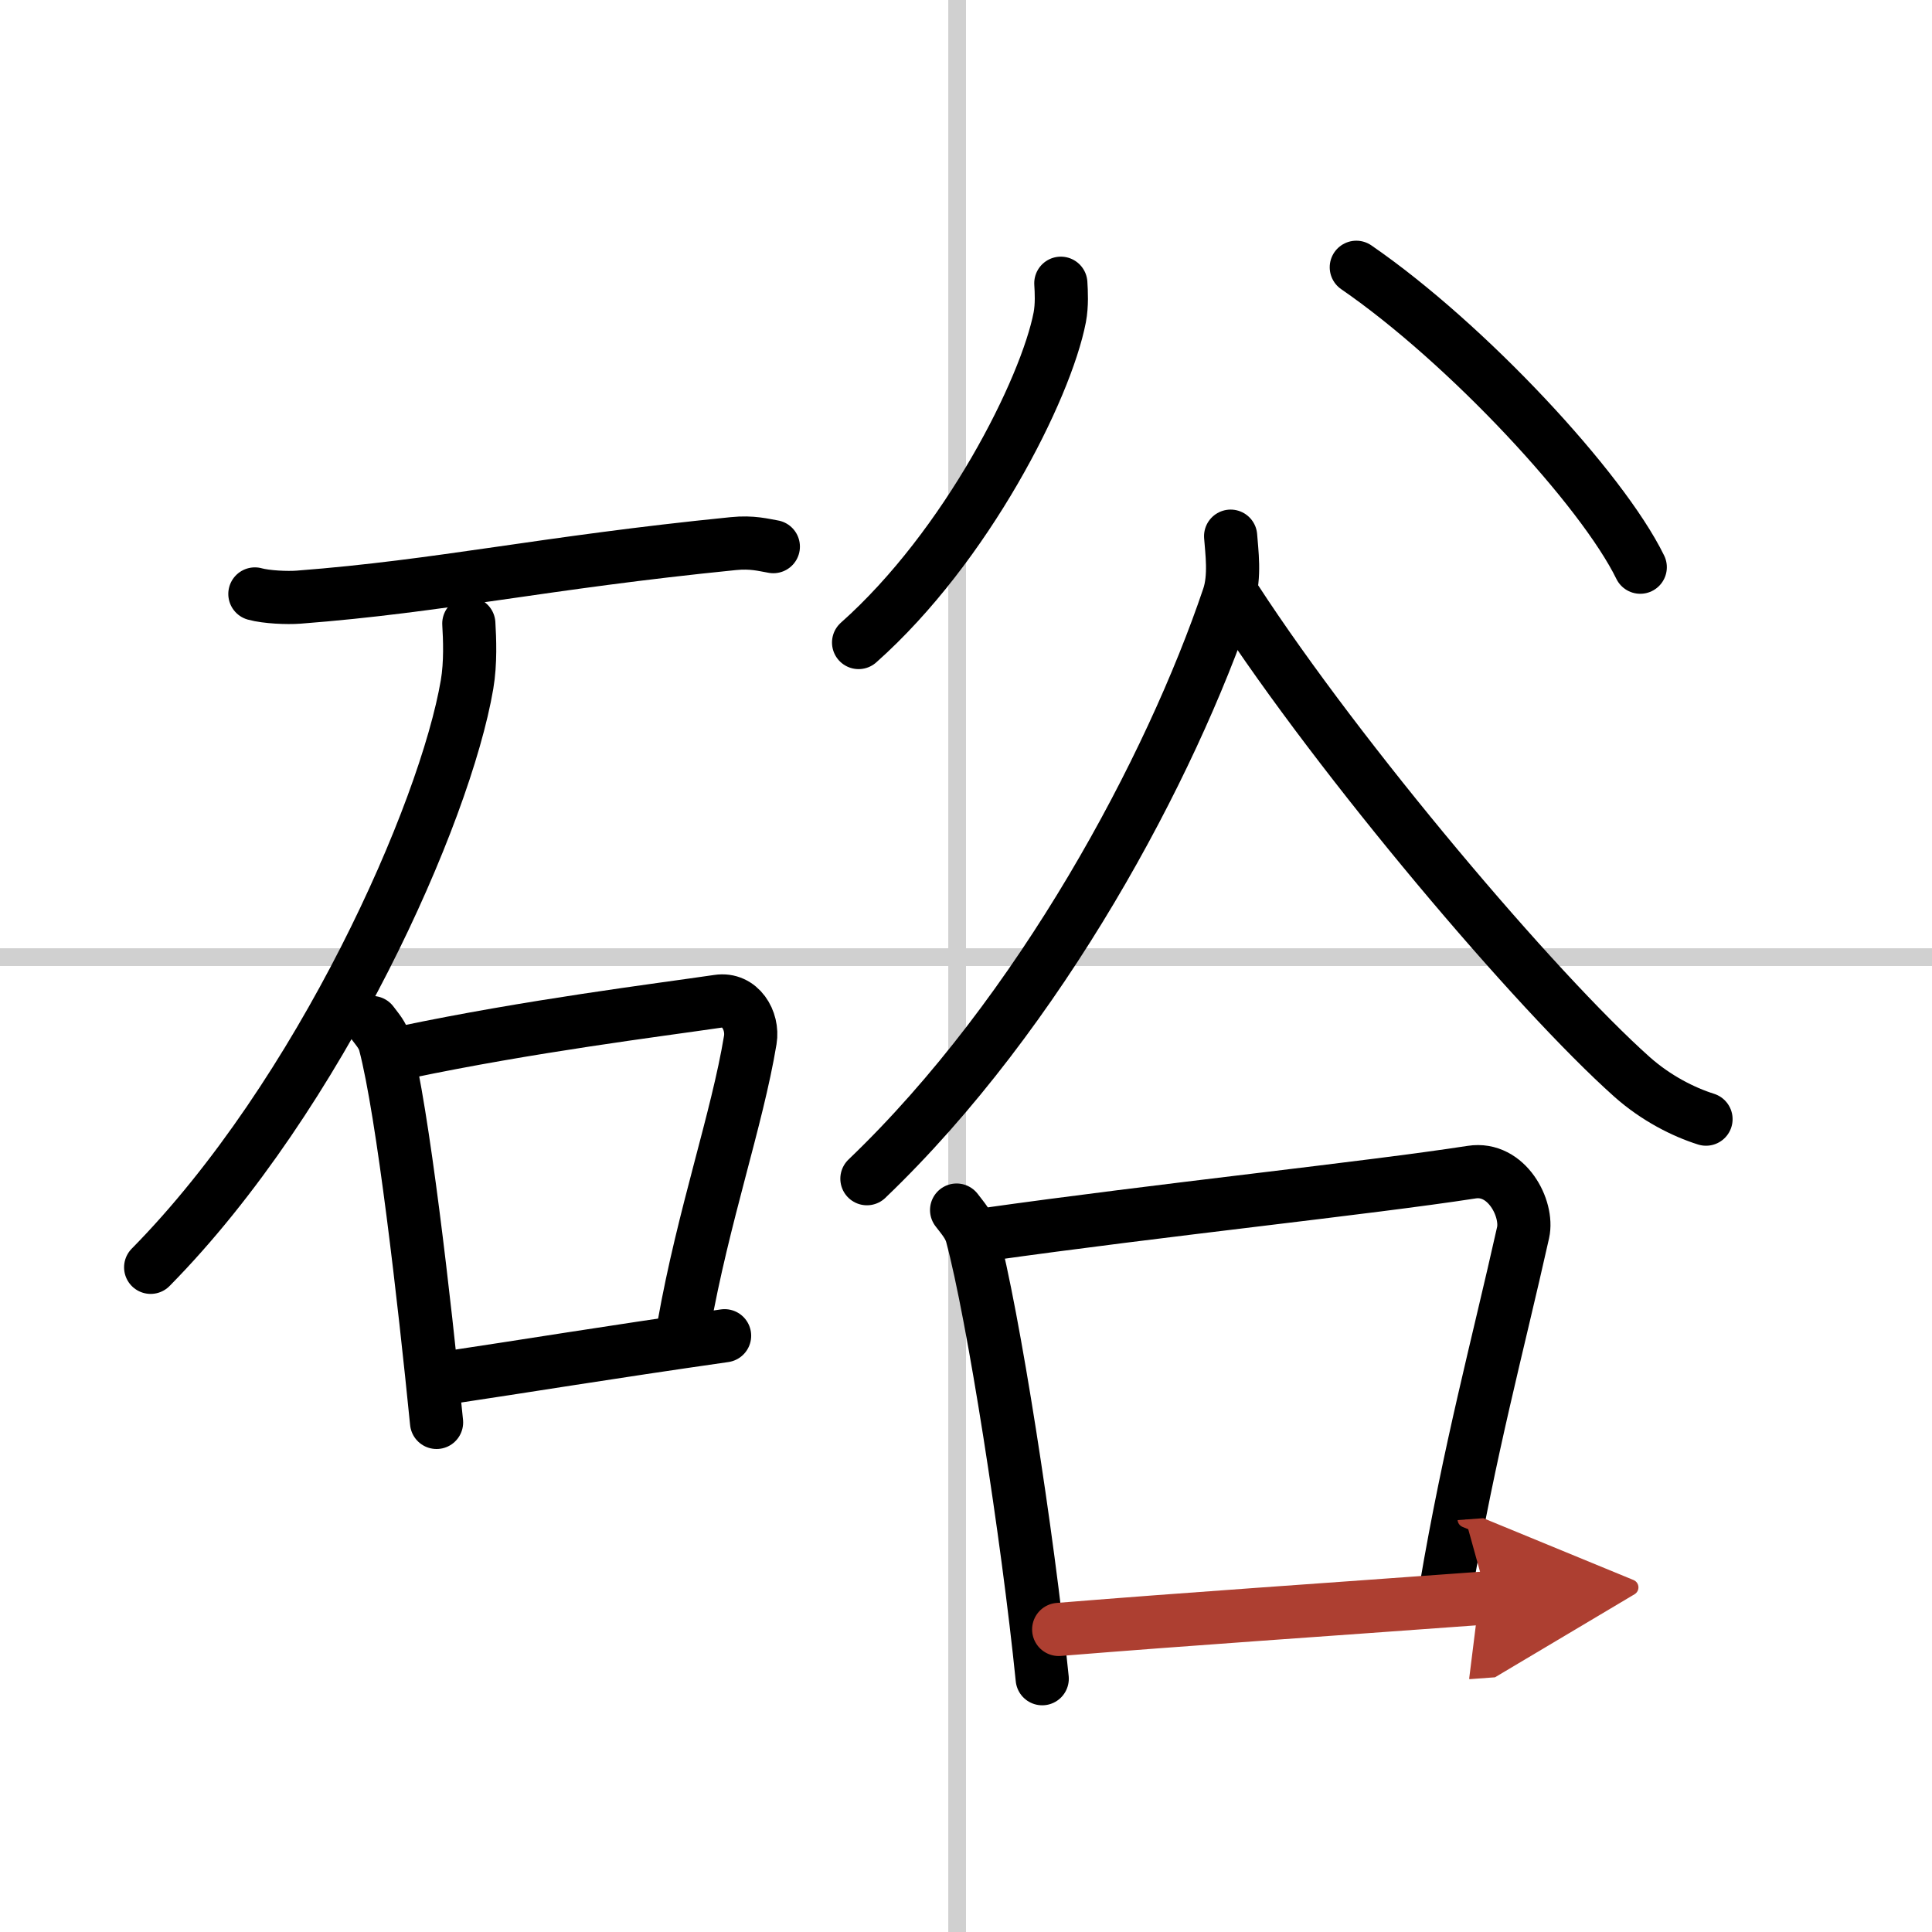 <svg width="400" height="400" viewBox="0 0 109 109" xmlns="http://www.w3.org/2000/svg"><defs><marker id="a" markerWidth="4" orient="auto" refX="1" refY="5" viewBox="0 0 10 10"><polyline points="0 0 10 5 0 10 1 5" fill="#ad3f31" stroke="#ad3f31"/></marker></defs><g fill="none" stroke="#000" stroke-linecap="round" stroke-linejoin="round" stroke-width="3"><rect width="100%" height="100%" fill="#fff" stroke="#fff"/><line x1="54" x2="54" y2="109" stroke="#d0d0d0" stroke-width="1"/><line x2="109" y1="54" y2="54" stroke="#d0d0d0" stroke-width="1"/><path d="m14.38 33.51c0.65 0.18 1.83 0.23 2.47 0.18 8.08-0.62 13.73-1.94 24.52-3.02 1.07-0.11 1.72 0.08 2.26 0.17"/><path d="M26.45,35.18c0.05,0.85,0.11,2.21-0.1,3.44C25.12,45.86,18.1,61.76,8.5,71.5"/><path d="m21 57.69c0.29 0.39 0.59 0.71 0.72 1.2 1.01 3.85 2.22 14.45 2.91 21.36"/><path d="m22.82 59.37c7.1-1.49 14.28-2.38 17.69-2.88 1.25-0.19 2 1.09 1.82 2.18-0.74 4.49-2.65 9.92-3.75 16.13"/><path d="m24.77 77.8c5.15-0.77 9.34-1.47 16.11-2.44"/><path d="m59.85 15.98c0.03 0.48 0.07 1.23-0.06 1.92-0.78 4.04-5.24 12.92-11.35 18.35"/><path d="M76.52,15.08C82.78,19.39,90.39,27.6,92.54,32"/><path d="m69.43 30.25c0.06 0.85 0.27 2.28-0.12 3.43-3.24 9.61-10.59 23.43-20.4 32.82"/><path d="m69.72 33.83c5.92 9.1 16.94 22.1 22.36 26.93 1.35 1.2 2.9 1.98 4.17 2.38"/><path d="m53.97 68.27c0.35 0.46 0.7 0.84 0.86 1.41 1.21 4.5 3.15 16.94 3.97 25.03"/><path d="m55.6 69.65c9.9-1.4 21.62-2.62 27.43-3.52 1.98-0.31 3.2 2.06 2.9 3.41-1.44 6.44-3.02 12.22-4.36 20.12"/><path d="m59.73 91.93c7.65-0.62 14.22-1.05 24.18-1.78" marker-end="url(#a)" stroke="#ad3f31"/></g></svg>
